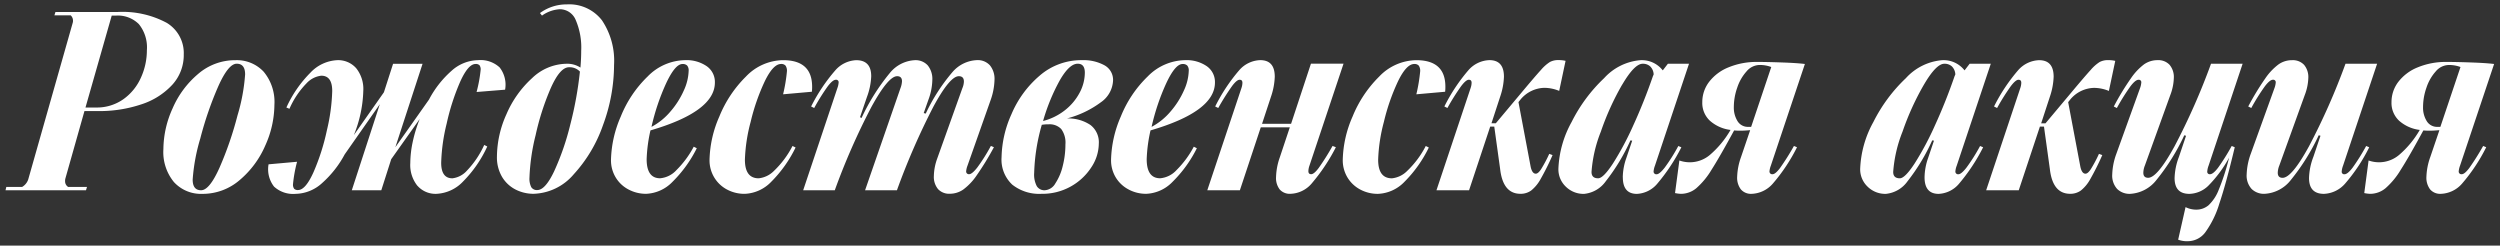 <?xml version="1.0" encoding="UTF-8"?> <svg xmlns="http://www.w3.org/2000/svg" width="284.742" height="27.97" viewBox="0 0 284.742 27.97"><rect x="0" y="0" width="284.742" height="27.97" fill="#333333" stroke="none"/><path id="Union_17" data-name="Union 17" d="M247.456,26.8l.842-3.712a2.7,2.7,0,0,0,1.219.29,2.149,2.149,0,0,0,1.391-.493,4.752,4.752,0,0,0,1.174-1.783,25.185,25.185,0,0,0,1.174-3.64,14.12,14.12,0,0,1-2.363,3.191,3.2,3.2,0,0,1-2.161.927q-1.683,0-1.682-1.8a7.191,7.191,0,0,1,.493-2.407l.812-2.407-.2-.058a24.167,24.167,0,0,1-3.161,5.076,4.062,4.062,0,0,1-3.015,1.594,2.009,2.009,0,0,1-1.465-.551,2.255,2.255,0,0,1-.565-1.682,7.433,7.433,0,0,1,.464-2.318l2.7-7.484a2.272,2.272,0,0,0,.145-.638.282.282,0,0,0-.318-.319q-.35,0-.914.739a23.854,23.854,0,0,0-1.551,2.479l-.349-.174a29.8,29.8,0,0,1,1.943-3.2A6.738,6.738,0,0,1,243.57,6.83a2.651,2.651,0,0,1,1.537-.478,1.747,1.747,0,0,1,1.377.536,2.159,2.159,0,0,1,.479,1.493,5.926,5.926,0,0,1-.4,1.943l-2.9,8.034a2.355,2.355,0,0,0-.174.811q0,.581.551.58,1.044,0,3.016-3.61A75.711,75.711,0,0,0,251.2,6.757h3.6l-3.885,11.629a2.267,2.267,0,0,0-.144.639.28.28,0,0,0,.318.318q.348,0,.914-.739a23.883,23.883,0,0,0,1.552-2.479l.347.146q-.987,4.146-1.753,6.408a10.929,10.929,0,0,1-1.6,3.277,2.487,2.487,0,0,1-1.985,1.015A2.86,2.86,0,0,1,247.456,26.8Zm-93.133-5.7a3.742,3.742,0,0,1-1.465-1.363,3.785,3.785,0,0,1-.551-2.044,12.9,12.9,0,0,1,1.117-4.917,13.559,13.559,0,0,1,3.03-4.552,5.935,5.935,0,0,1,4.234-1.87q3.306,0,3.307,3.016a4.631,4.631,0,0,1-.029.58l-3.278.291a18.6,18.6,0,0,0,.436-2.612,1.025,1.025,0,0,0-.159-.652.634.634,0,0,0-.509-.189q-.9,0-1.856,1.972a23.57,23.57,0,0,0-1.609,4.626,18.875,18.875,0,0,0-.652,4.307q0,2.115,1.565,2.117a2.859,2.859,0,0,0,1.74-.842,10.676,10.676,0,0,0,2.117-2.841l.348.174a14.4,14.4,0,0,1-2.769,3.9,4.415,4.415,0,0,1-3.03,1.378A4.208,4.208,0,0,1,154.323,21.1ZM82.2,21.1a3.737,3.737,0,0,1-1.463-1.363,3.778,3.778,0,0,1-.553-2.044A12.887,12.887,0,0,1,81.3,12.775a13.53,13.53,0,0,1,3.029-4.552,5.934,5.934,0,0,1,4.234-1.87q3.3,0,3.307,3.016a4.461,4.461,0,0,1-.029.58l-3.278.291A18.6,18.6,0,0,0,89,7.627a1.03,1.03,0,0,0-.159-.652.634.634,0,0,0-.508-.189q-.9,0-1.857,1.972a23.57,23.57,0,0,0-1.609,4.626,18.884,18.884,0,0,0-.653,4.307q0,2.115,1.566,2.117a2.861,2.861,0,0,0,1.74-.842,10.7,10.7,0,0,0,2.117-2.841l.349.174a14.435,14.435,0,0,1-2.769,3.9,4.42,4.42,0,0,1-3.032,1.378A4.213,4.213,0,0,1,82.2,21.1Zm-63-.841a5.38,5.38,0,0,1-1.219-3.785,11.376,11.376,0,0,1,1.045-4.625,10.635,10.635,0,0,1,2.914-3.929,6.435,6.435,0,0,1,4.248-1.565,4.175,4.175,0,0,1,3.219,1.319,5.386,5.386,0,0,1,1.218,3.785,11.4,11.4,0,0,1-1.044,4.626,10.66,10.66,0,0,1-2.915,3.928,6.437,6.437,0,0,1-4.248,1.567A4.168,4.168,0,0,1,19.2,20.257ZM24.215,9.368a39.227,39.227,0,0,0-2.03,5.9,21.379,21.379,0,0,0-.869,4.684q0,1.218.958,1.217t2.116-2.609a39.229,39.229,0,0,0,2.029-5.9,21.35,21.35,0,0,0,.87-4.684q0-1.218-.957-1.219T24.215,9.368Zm251.937,11.7a2.188,2.188,0,0,1-.42-1.435,7.272,7.272,0,0,1,.435-2.233l1.044-3.073c-.464.039-.813.058-1.044.058a7.574,7.574,0,0,1-.783-.029Q273.73,17.4,272.8,18.85a8.726,8.726,0,0,1-1.725,2.088,2.743,2.743,0,0,1-1.755.638,3.713,3.713,0,0,1-.667-.086l.492-3.712a3.543,3.543,0,0,0,3.466-.624,10.883,10.883,0,0,0,2.363-2.856,4.327,4.327,0,0,1-2.348-1.044,2.766,2.766,0,0,1-.87-2.118,3.774,3.774,0,0,1,.782-2.319,5.262,5.262,0,0,1,2.219-1.653,8.364,8.364,0,0,1,3.292-.61q1.044,0,2.754.059t2.639.174l-3.886,11.6a2.314,2.314,0,0,0-.144.609.307.307,0,0,0,.348.347c.211,0,.5-.237.855-.71a28.07,28.07,0,0,0,1.579-2.508l.349.145a20,20,0,0,1-2.755,4.146,3.348,3.348,0,0,1-2.407,1.16A1.51,1.51,0,0,1,276.152,21.068ZM276.8,7.627a5.225,5.225,0,0,0-1.059,1.842,6.672,6.672,0,0,0-.392,2.218,2.9,2.9,0,0,0,.421,1.609,1.375,1.375,0,0,0,1.233.653h.319l2.291-6.815a3.7,3.7,0,0,0-1.335-.232A1.981,1.981,0,0,0,276.8,7.627ZM262.362,19.778a7.213,7.213,0,0,1,.493-2.407l.812-2.408-.2-.058a24.193,24.193,0,0,1-3.161,5.075,4.063,4.063,0,0,1-3.017,1.595,2.008,2.008,0,0,1-1.463-.551,2.251,2.251,0,0,1-.566-1.683,7.442,7.442,0,0,1,.464-2.319l2.7-7.482a2.305,2.305,0,0,0,.145-.638.282.282,0,0,0-.319-.319q-.348,0-.913.739a23.841,23.841,0,0,0-1.552,2.479l-.348-.173a30.076,30.076,0,0,1,1.943-3.2,6.7,6.7,0,0,1,1.508-1.594,2.641,2.641,0,0,1,1.536-.479,1.758,1.758,0,0,1,1.379.536,2.17,2.17,0,0,1,.478,1.493,5.935,5.935,0,0,1-.406,1.944l-2.9,8.033a2.359,2.359,0,0,0-.174.812c0,.386.183.58.551.58q1.045,0,3.016-3.611a75.827,75.827,0,0,0,4.148-9.382h3.6l-3.886,11.629a2.277,2.277,0,0,0-.145.639.281.281,0,0,0,.319.318q.348,0,.914-.739a23.746,23.746,0,0,0,1.552-2.479l.348.145a19.591,19.591,0,0,1-2.741,4.132,3.377,3.377,0,0,1-2.422,1.174Q262.363,21.576,262.362,19.778Zm-29.521-1.043-.667-4.815h-.465L229.3,21.17h-3.712l3.884-11.629a1.932,1.932,0,0,0,.117-.608c0-.233-.107-.349-.32-.349s-.5.242-.87.725a25.67,25.67,0,0,0-1.565,2.493l-.349-.174A20.115,20.115,0,0,1,229.229,7.5a3.318,3.318,0,0,1,2.393-1.145q1.652,0,1.652,1.885a7.81,7.81,0,0,1-.434,2.291l-.986,3.015h.492l3.016-3.6q1.508-1.8,2.132-2.48a4.6,4.6,0,0,1,1.015-.9,1.977,1.977,0,0,1,.971-.217,3.351,3.351,0,0,1,.812.086l-.725,3.423a4.5,4.5,0,0,0-1.681-.349,3.631,3.631,0,0,0-2.727,1.334l-.231.29L236.32,18.5c.116.523.31.783.58.783q.262,0,.595-.493a15.353,15.353,0,0,0,.942-1.768l.377.144a29.442,29.442,0,0,1-1.363,2.727,4.318,4.318,0,0,1-1.073,1.305,2.037,2.037,0,0,1-1.218.375Q233.159,21.576,232.841,18.735Zm-14.269.956a6.853,6.853,0,0,1,.406-2.2l.667-1.971-.2-.03a22.341,22.341,0,0,1-2.812,4.655,3.422,3.422,0,0,1-2.465,1.435,2.86,2.86,0,0,1-2.088-.825,2.721,2.721,0,0,1-.841-2.016,11.9,11.9,0,0,1,1.507-5.35,17.919,17.919,0,0,1,3.7-4.988,6.271,6.271,0,0,1,4.1-2.044,3.024,3.024,0,0,1,2.581,1.159l.58-.754h2.408l-3.886,11.629a2.253,2.253,0,0,0-.145.609.307.307,0,0,0,.347.347q.319,0,.913-.754a20.364,20.364,0,0,0,1.552-2.464l.348.146a21.158,21.158,0,0,1-2.755,4.161,3.224,3.224,0,0,1-2.32,1.145Q218.571,21.576,218.572,19.691Zm-.059-10.571a30.447,30.447,0,0,0-2.451,5.379A15.31,15.31,0,0,0,215,19.082c0,.483.251.726.754.726q.581,0,1.683-1.683a33.645,33.645,0,0,0,2.334-4.379q1.234-2.7,2.219-5.567l.087-.2a1.359,1.359,0,0,0-.392-.913,1.214,1.214,0,0,0-.855-.305Q219.9,6.757,218.514,9.121ZM197.649,21.068a2.188,2.188,0,0,1-.421-1.435,7.277,7.277,0,0,1,.436-2.233l1.045-3.073q-.7.058-1.045.058a7.567,7.567,0,0,1-.782-.029Q195.226,17.4,194.3,18.85a8.748,8.748,0,0,1-1.726,2.088,2.743,2.743,0,0,1-1.755.638,3.713,3.713,0,0,1-.667-.086l.493-3.712a3.543,3.543,0,0,0,3.466-.624,10.9,10.9,0,0,0,2.363-2.856,4.327,4.327,0,0,1-2.347-1.044,2.763,2.763,0,0,1-.87-2.118,3.774,3.774,0,0,1,.782-2.319,5.259,5.259,0,0,1,2.218-1.653,8.37,8.37,0,0,1,3.292-.61q1.042,0,2.754.059t2.639.174l-3.885,11.6a2.34,2.34,0,0,0-.146.609.308.308,0,0,0,.349.347q.317,0,.855-.71a27.817,27.817,0,0,0,1.58-2.508l.349.145a19.987,19.987,0,0,1-2.757,4.146,3.345,3.345,0,0,1-2.406,1.16A1.51,1.51,0,0,1,197.649,21.068ZM198.3,7.627a5.212,5.212,0,0,0-1.059,1.842,6.673,6.673,0,0,0-.392,2.218,2.91,2.91,0,0,0,.421,1.609,1.375,1.375,0,0,0,1.233.653h.318l2.291-6.815A3.694,3.694,0,0,0,199.78,6.9,1.981,1.981,0,0,0,198.3,7.627Zm-14.1,12.065a6.831,6.831,0,0,1,.407-2.2l.667-1.971-.2-.03a22.341,22.341,0,0,1-2.812,4.655,3.422,3.422,0,0,1-2.465,1.435,2.859,2.859,0,0,1-2.088-.825,2.719,2.719,0,0,1-.842-2.016,11.9,11.9,0,0,1,1.508-5.35,17.884,17.884,0,0,1,3.7-4.988,6.271,6.271,0,0,1,4.1-2.044,3.022,3.022,0,0,1,2.58,1.159l.581-.754h2.407l-3.886,11.629a2.289,2.289,0,0,0-.145.609.307.307,0,0,0,.348.347q.319,0,.913-.754a20.344,20.344,0,0,0,1.552-2.464l.348.146a21.112,21.112,0,0,1-2.756,4.161,3.22,3.22,0,0,1-2.319,1.145Q184.205,21.576,184.207,19.691Zm-.058-10.571A30.447,30.447,0,0,0,181.7,14.5a15.281,15.281,0,0,0-1.059,4.582c0,.483.251.726.754.726q.58,0,1.683-1.683a33.755,33.755,0,0,0,2.334-4.379q1.233-2.7,2.219-5.567l.086-.2a1.354,1.354,0,0,0-.391-.913,1.215,1.215,0,0,0-.855-.305Q185.539,6.757,184.149,9.121ZM170.23,18.735l-.667-4.815H169.1l-2.407,7.249H162.98l3.885-11.629a1.957,1.957,0,0,0,.117-.608q0-.35-.32-.349t-.869.725a25.992,25.992,0,0,0-1.566,2.493l-.347-.174a20.083,20.083,0,0,1,2.74-4.132,3.316,3.316,0,0,1,2.393-1.145q1.651,0,1.653,1.885a7.791,7.791,0,0,1-.436,2.291l-.986,3.015h.494l3.016-3.6q1.507-1.8,2.131-2.48a4.6,4.6,0,0,1,1.015-.9,1.973,1.973,0,0,1,.97-.217,3.362,3.362,0,0,1,.814.086l-.725,3.423a4.5,4.5,0,0,0-1.682-.349,3.631,3.631,0,0,0-2.726,1.334l-.232.29L173.71,18.5c.115.523.309.783.581.783.174,0,.371-.164.594-.493a15.242,15.242,0,0,0,.941-1.768l.377.144a29.291,29.291,0,0,1-1.362,2.727,4.371,4.371,0,0,1-1.073,1.305,2.039,2.039,0,0,1-1.219.375Q170.549,21.576,170.23,18.735Zm-25.1,2.348a2.124,2.124,0,0,1-.421-1.421,7.332,7.332,0,0,1,.435-2.262l1.131-3.394h-3.307l-2.378,7.163h-3.712l3.886-11.629a1.975,1.975,0,0,0,.115-.608c0-.233-.105-.349-.319-.349s-.5.237-.855.711a27.693,27.693,0,0,0-1.58,2.507l-.348-.174a20.084,20.084,0,0,1,2.74-4.132,3.318,3.318,0,0,1,2.393-1.145q1.652,0,1.653,1.885a7.786,7.786,0,0,1-.435,2.291L143.114,13.6h3.307l2.261-6.845h3.712l-3.886,11.629a1.938,1.938,0,0,0-.116.609c0,.232.106.347.32.347s.5-.236.855-.71a28.287,28.287,0,0,0,1.579-2.508l.377.146a21.134,21.134,0,0,1-2.769,4.145,3.3,3.3,0,0,1-2.393,1.16A1.527,1.527,0,0,1,145.13,21.083Zm-17.183.014a3.726,3.726,0,0,1-1.48-1.363,3.782,3.782,0,0,1-.55-2.044,13.011,13.011,0,0,1,1.116-4.93,13.157,13.157,0,0,1,3.059-4.553,6.083,6.083,0,0,1,4.292-1.856,4.045,4.045,0,0,1,2.422.68A2.187,2.187,0,0,1,137.75,8.9q0,3.306-7.338,5.452a17.178,17.178,0,0,0-.436,3.277q0,2.175,1.537,2.175a2.857,2.857,0,0,0,1.871-.943,11.005,11.005,0,0,0,1.957-2.653l.348.175a14.414,14.414,0,0,1-2.769,3.828,4.408,4.408,0,0,1-3,1.363A4.224,4.224,0,0,1,127.948,21.1ZM132.2,8.99a25.01,25.01,0,0,0-1.667,4.959,7.327,7.327,0,0,0,2.189-1.783,9.55,9.55,0,0,0,1.508-2.393,5.682,5.682,0,0,0,.536-2.2.85.85,0,0,0-.174-.609.711.711,0,0,0-.523-.174Q133.226,6.786,132.2,8.99ZM114.666,20.532a3.9,3.9,0,0,1-1.22-3.131,12.433,12.433,0,0,1,1.118-4.872,11.776,11.776,0,0,1,3.2-4.394,7.23,7.23,0,0,1,4.842-1.783,4.991,4.991,0,0,1,2.553.58,1.894,1.894,0,0,1,.986,1.739,3.18,3.18,0,0,1-1.391,2.48,11.186,11.186,0,0,1-3.858,1.841,4.53,4.53,0,0,1,2.669.74,2.48,2.48,0,0,1,.957,2.131,4.951,4.951,0,0,1-.826,2.653,6.636,6.636,0,0,1-5.7,3.059A4.947,4.947,0,0,1,114.666,20.532Zm3.362-6.815a21.873,21.873,0,0,0-.868,5.481,2.833,2.833,0,0,0,.3,1.508,1.018,1.018,0,0,0,.913.463,1.493,1.493,0,0,0,1.2-.783,6.155,6.155,0,0,0,.841-1.985,9.943,9.943,0,0,0,.305-2.452,2.611,2.611,0,0,0-.479-1.754,1.828,1.828,0,0,0-1.436-.536A4.268,4.268,0,0,0,118.029,13.717Zm2.046-5.061a21.988,21.988,0,0,0-1.9,4.626,6.723,6.723,0,0,0,2.494-1.232,6.246,6.246,0,0,0,1.667-1.986,4.881,4.881,0,0,0,.595-2.29q0-1.017-.812-1.016Q121.162,6.757,120.074,8.656ZM106.213,21.04a2.167,2.167,0,0,1-.479-1.494,6.158,6.158,0,0,1,.377-1.972l2.872-8.033a2.1,2.1,0,0,0,.173-.754q0-.609-.58-.608-1.014,0-2.885,3.451a79.717,79.717,0,0,0-4.162,9.541H97.9l4.031-11.629a2.506,2.506,0,0,0,.174-.783q0-.579-.551-.58-1.015,0-2.929,3.495a76.837,76.837,0,0,0-4.176,9.5h-3.6L94.743,9.541a2.272,2.272,0,0,0,.145-.638.282.282,0,0,0-.319-.319q-.348,0-.914.739a23.786,23.786,0,0,0-1.55,2.479l-.349-.174a19.791,19.791,0,0,1,2.74-4.1,3.347,3.347,0,0,1,2.392-1.173q1.71,0,1.712,1.826a7.572,7.572,0,0,1-.492,2.379l-.784,2.29.174.088a23.79,23.79,0,0,1,3.219-5.12,3.917,3.917,0,0,1,2.842-1.463,1.867,1.867,0,0,1,1.479.593,2.446,2.446,0,0,1,.522,1.668A6.789,6.789,0,0,1,105.1,10.9l-.522,1.479.232.058a20.974,20.974,0,0,1,3.031-4.712,3.87,3.87,0,0,1,2.8-1.376,1.865,1.865,0,0,1,1.479.593,2.446,2.446,0,0,1,.522,1.668A7.4,7.4,0,0,1,112.2,10.9l-2.639,7.482a2.3,2.3,0,0,0-.146.609.307.307,0,0,0,.348.347q.32,0,.914-.754a20.479,20.479,0,0,0,1.552-2.464l.347.145a31.972,31.972,0,0,1-1.958,3.2,6.638,6.638,0,0,1-1.536,1.624,2.675,2.675,0,0,1-1.523.478A1.717,1.717,0,0,1,106.213,21.04ZM70.992,21.1a3.706,3.706,0,0,1-1.479-1.363,3.776,3.776,0,0,1-.552-2.044,13,13,0,0,1,1.118-4.93,13.155,13.155,0,0,1,3.058-4.553A6.083,6.083,0,0,1,77.43,6.351a4.039,4.039,0,0,1,2.421.68A2.187,2.187,0,0,1,80.794,8.9q0,3.306-7.337,5.452a17.163,17.163,0,0,0-.435,3.277q0,2.175,1.536,2.175a2.852,2.852,0,0,0,1.87-.943,11.03,11.03,0,0,0,1.958-2.653l.347.175a14.433,14.433,0,0,1-2.768,3.828,4.414,4.414,0,0,1-3,1.363A4.226,4.226,0,0,1,70.992,21.1ZM75.241,8.99a25.011,25.011,0,0,0-1.668,4.959,7.316,7.316,0,0,0,2.189-1.783A9.524,9.524,0,0,0,77.27,9.773a5.7,5.7,0,0,0,.536-2.2.85.85,0,0,0-.174-.609.708.708,0,0,0-.522-.174Q76.27,6.786,75.241,8.99ZM58.116,21.1a3.813,3.813,0,0,1-1.552-1.436,4.37,4.37,0,0,1-.593-2.348A11.873,11.873,0,0,1,57.058,12.5a11.824,11.824,0,0,1,2.915-4.1,5.775,5.775,0,0,1,3.915-1.639,2.768,2.768,0,0,1,1.594.436q.086-1.015.086-1.913a7.928,7.928,0,0,0-.623-3.5A1.96,1.96,0,0,0,63.134.551a3.872,3.872,0,0,0-2.031.726l-.232-.29A5.116,5.116,0,0,1,63.945,0a4.7,4.7,0,0,1,3.987,1.813A8.262,8.262,0,0,1,69.31,6.9a19.8,19.8,0,0,1-1.246,6.814,16.088,16.088,0,0,1-3.35,5.641,6.235,6.235,0,0,1-4.567,2.218A4.473,4.473,0,0,1,58.116,21.1Zm4-11.6a29.057,29.057,0,0,0-1.74,5.395,23.146,23.146,0,0,0-.7,4.828,2.177,2.177,0,0,0,.2,1.088.744.744,0,0,0,.695.334q.9,0,1.914-2.132A29.444,29.444,0,0,0,64.322,13.7a41.389,41.389,0,0,0,1.1-6.047,1.618,1.618,0,0,0-1.246-.493Q63.162,7.163,62.118,9.5Zm-15.2,11.165a3.78,3.78,0,0,1-.813-2.6,11.731,11.731,0,0,1,.276-2.407,15.623,15.623,0,0,1,.8-2.61l-3.249,4.582L42.8,21.17H39.44l3.191-9.8-4,5.713a11.829,11.829,0,0,1-2.567,3.263,4.588,4.588,0,0,1-3.03,1.232,3.206,3.206,0,0,1-2.45-.825,3.2,3.2,0,0,1-.624-2.538l3.247-.291a15.6,15.6,0,0,0-.464,2.553.792.792,0,0,0,.131.521.581.581,0,0,0,.449.146q.842,0,1.755-2.031a24.827,24.827,0,0,0,1.524-4.77,21.6,21.6,0,0,0,.608-4.48q0-1.74-1.247-1.741a2.709,2.709,0,0,0-1.682.87,9.694,9.694,0,0,0-1.943,2.9l-.348-.146a13.531,13.531,0,0,1,2.726-3.958,4.482,4.482,0,0,1,3.074-1.435,2.73,2.73,0,0,1,2.147.913,3.782,3.782,0,0,1,.811,2.6,14.27,14.27,0,0,1-1.073,5.017l3.422-4.872,1.045-3.248H47.5L44.4,16.27l3.829-5.424a11.472,11.472,0,0,1,2.567-3.277,4.62,4.62,0,0,1,3.029-1.217,3.2,3.2,0,0,1,2.451.826A3.2,3.2,0,0,1,56.9,9.715l-3.248.263a16,16,0,0,0,.464-2.524.785.785,0,0,0-.131-.521.58.58,0,0,0-.449-.146q-.84,0-1.755,2.03a25.537,25.537,0,0,0-1.535,4.756,20.847,20.847,0,0,0-.625,4.466q0,1.77,1.276,1.77a2.639,2.639,0,0,0,1.667-.885,10.548,10.548,0,0,0,1.958-2.915l.347.175a13.778,13.778,0,0,1-2.74,3.972,4.45,4.45,0,0,1-3.06,1.421A2.735,2.735,0,0,1,46.922,20.663ZM0,21.17l.087-.377h1.8a1.575,1.575,0,0,0,.695-.841L7.656,2.088a.735.735,0,0,0,.03-.232.831.831,0,0,0-.262-.608H5.568L5.685.87H12.7A10.635,10.635,0,0,1,18.358,2.1,4.015,4.015,0,0,1,20.3,5.713,5,5,0,0,1,19,9.149a8.2,8.2,0,0,1-3.524,2.234,14.94,14.94,0,0,1-4.915.768H8.99L6.816,19.836a.993.993,0,0,0-.03.29.751.751,0,0,0,.349.667H9.28l-.116.377Zm9.107-9.425H10.3a5.223,5.223,0,0,0,3.118-.942,5.988,5.988,0,0,0,2-2.451A7.536,7.536,0,0,0,16.1,5.22a4.205,4.205,0,0,0-.913-2.972,3.392,3.392,0,0,0-2.6-.972h-.491Z" transform="translate(0.629 0.5)" fill="#fff" stroke="rgba(0,0,0,0)" stroke-miterlimit="10" stroke-width="1"></path></svg> 
